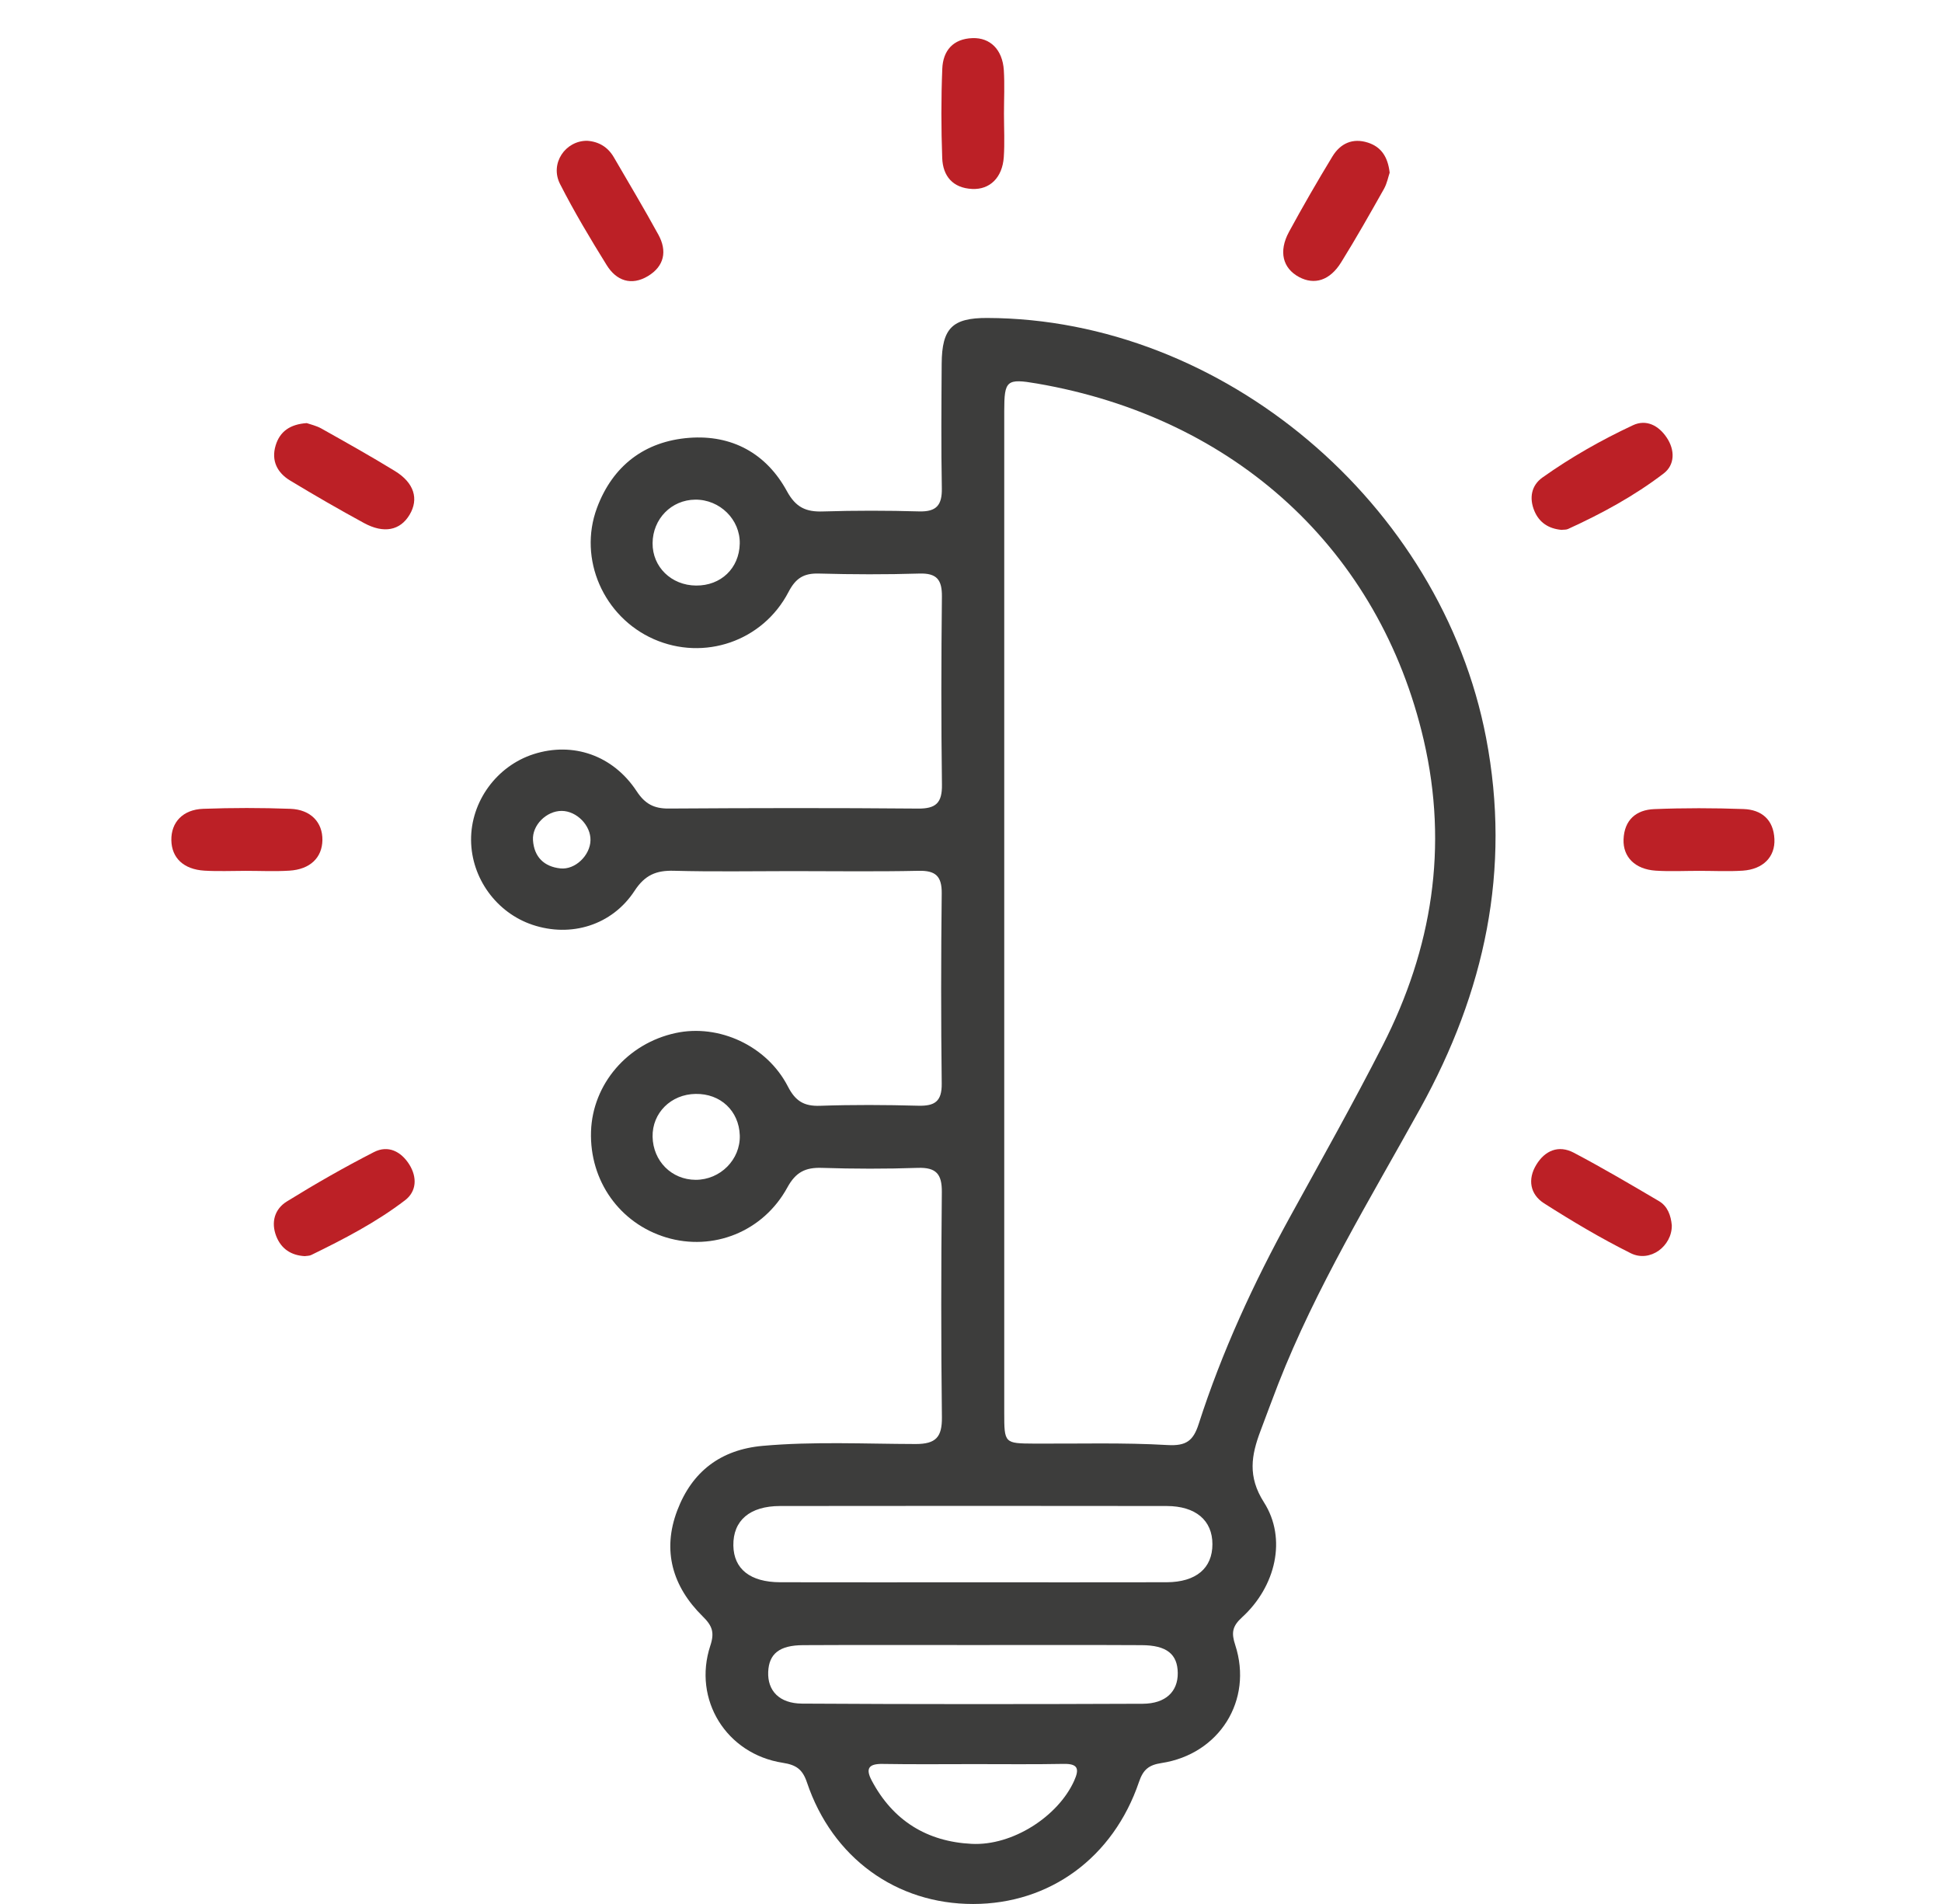 <svg width="51" height="50" viewBox="0 0 51 50" fill="none" xmlns="http://www.w3.org/2000/svg">
<path d="M20.799 22.876C19.765 22.876 18.731 22.895 17.699 22.867C17.234 22.854 16.936 22.978 16.665 23.393C16.071 24.302 14.99 24.624 13.983 24.286C13.037 23.968 12.379 23.061 12.371 22.063C12.363 21.049 13.043 20.116 14.014 19.804C15.045 19.474 16.098 19.832 16.721 20.78C16.938 21.11 17.173 21.236 17.561 21.233C19.743 21.219 21.925 21.215 24.106 21.234C24.579 21.239 24.744 21.084 24.737 20.606C24.715 18.96 24.718 17.315 24.736 15.668C24.74 15.228 24.606 15.048 24.145 15.062C23.266 15.089 22.384 15.086 21.504 15.062C21.111 15.051 20.898 15.18 20.708 15.545C20.032 16.845 18.487 17.365 17.169 16.784C15.852 16.203 15.177 14.68 15.678 13.336C16.092 12.227 16.934 11.588 18.097 11.498C19.217 11.412 20.125 11.904 20.666 12.899C20.899 13.326 21.167 13.447 21.615 13.431C22.456 13.405 23.299 13.406 24.14 13.43C24.596 13.442 24.742 13.262 24.734 12.822C24.714 11.732 24.723 10.64 24.73 9.55C24.736 8.618 25.012 8.347 25.925 8.35C32.111 8.37 37.846 13.215 39.027 19.375C39.693 22.849 38.988 26.05 37.301 29.103C35.988 31.479 34.564 33.801 33.569 36.342C33.41 36.752 33.258 37.164 33.103 37.576C32.863 38.212 32.76 38.773 33.192 39.45C33.803 40.405 33.502 41.666 32.618 42.472C32.357 42.71 32.335 42.884 32.44 43.202C32.911 44.649 32.023 46.068 30.501 46.299C30.164 46.35 30.02 46.476 29.912 46.794C29.235 48.785 27.567 49.999 25.557 50C23.539 50.002 21.858 48.788 21.192 46.808C21.075 46.459 20.906 46.347 20.555 46.292C19.074 46.062 18.188 44.632 18.654 43.217C18.77 42.866 18.705 42.693 18.451 42.444C17.663 41.666 17.383 40.722 17.787 39.663C18.174 38.646 18.924 38.067 20.032 37.969C21.369 37.85 22.709 37.918 24.048 37.921C24.578 37.921 24.742 37.739 24.736 37.218C24.712 35.247 24.715 33.275 24.734 31.304C24.739 30.832 24.585 30.654 24.106 30.669C23.265 30.698 22.422 30.696 21.581 30.669C21.151 30.655 20.898 30.781 20.678 31.182C20.041 32.35 18.722 32.866 17.495 32.496C16.273 32.126 15.481 31.008 15.521 29.715C15.562 28.468 16.479 27.4 17.744 27.128C18.877 26.883 20.141 27.46 20.692 28.533C20.888 28.915 21.114 29.053 21.532 29.039C22.392 29.009 23.255 29.014 24.115 29.037C24.546 29.048 24.737 28.926 24.731 28.457C24.711 26.792 24.712 25.127 24.731 23.462C24.736 23.008 24.57 22.859 24.126 22.868C23.02 22.892 21.91 22.876 20.799 22.876ZM26.373 23.89C26.373 28.293 26.373 32.697 26.373 37.099C26.373 37.904 26.378 37.905 27.161 37.91C28.328 37.916 29.498 37.88 30.662 37.948C31.151 37.976 31.337 37.836 31.478 37.399C32.089 35.499 32.922 33.693 33.884 31.945C34.705 30.452 35.54 28.967 36.314 27.45C37.609 24.911 38.04 22.243 37.389 19.433C36.233 14.454 32.451 10.967 27.228 10.071C26.435 9.935 26.373 9.987 26.373 10.793C26.373 15.159 26.373 19.525 26.373 23.89ZM25.536 41.552C27.238 41.552 28.939 41.555 30.64 41.551C31.412 41.547 31.841 41.182 31.84 40.551C31.84 39.926 31.401 39.55 30.637 39.549C27.253 39.544 23.869 39.545 20.487 39.549C19.69 39.55 19.25 39.929 19.259 40.586C19.269 41.203 19.701 41.549 20.489 41.551C22.171 41.555 23.854 41.552 25.536 41.552ZM25.564 43.2C24.073 43.2 22.58 43.195 21.089 43.203C20.467 43.206 20.193 43.43 20.174 43.908C20.155 44.398 20.464 44.734 21.062 44.738C24.047 44.756 27.029 44.754 30.013 44.742C30.616 44.738 30.934 44.419 30.93 43.936C30.925 43.438 30.638 43.206 29.984 43.203C28.509 43.195 27.037 43.2 25.564 43.2ZM25.585 46.327C24.783 46.327 23.982 46.336 23.18 46.322C22.821 46.316 22.721 46.435 22.893 46.759C23.451 47.813 24.346 48.363 25.517 48.421C26.59 48.476 27.784 47.702 28.207 46.769C28.35 46.454 28.314 46.314 27.933 46.321C27.15 46.336 26.366 46.327 25.585 46.327ZM18.279 15.377C18.933 15.383 19.413 14.923 19.427 14.277C19.441 13.645 18.905 13.115 18.258 13.121C17.632 13.127 17.143 13.626 17.138 14.263C17.132 14.887 17.63 15.372 18.279 15.377ZM18.268 28.727C17.619 28.736 17.126 29.228 17.138 29.852C17.151 30.492 17.639 30.981 18.269 30.983C18.916 30.984 19.447 30.45 19.428 29.816C19.406 29.172 18.922 28.716 18.268 28.727ZM14.751 21.295C14.353 21.294 13.971 21.667 13.997 22.065C14.027 22.503 14.287 22.76 14.718 22.805C15.106 22.846 15.498 22.462 15.507 22.069C15.518 21.678 15.146 21.297 14.751 21.295Z" fill="#3D3D3C"/>
<path d="M26.366 2.985C26.366 3.368 26.387 3.75 26.361 4.129C26.323 4.663 25.996 4.984 25.532 4.962C25.023 4.939 24.761 4.624 24.744 4.149C24.716 3.368 24.714 2.584 24.746 1.804C24.765 1.331 25.029 1.018 25.54 1.001C26.005 0.985 26.326 1.303 26.362 1.84C26.386 2.222 26.366 2.605 26.366 2.985Z" fill="#BC2026"/>
<path d="M6.455 22.869C6.093 22.869 5.728 22.886 5.368 22.864C4.821 22.831 4.508 22.529 4.5 22.066C4.491 21.597 4.799 21.259 5.337 21.24C6.1 21.212 6.864 21.212 7.625 21.24C8.163 21.26 8.474 21.597 8.467 22.062C8.46 22.523 8.144 22.831 7.6 22.864C7.22 22.888 6.837 22.869 6.455 22.869Z" fill="#BC2026"/>
<path d="M44.624 22.869C44.242 22.869 43.859 22.889 43.479 22.864C42.941 22.828 42.62 22.507 42.637 22.044C42.656 21.534 42.966 21.267 43.441 21.248C44.223 21.216 45.006 21.218 45.788 21.246C46.262 21.263 46.576 21.525 46.599 22.034C46.621 22.501 46.303 22.828 45.769 22.864C45.388 22.889 45.006 22.869 44.624 22.869Z" fill="#BC2026"/>
<path d="M36.495 4.534C36.459 4.639 36.427 4.813 36.346 4.959C35.981 5.607 35.614 6.256 35.222 6.887C34.925 7.368 34.519 7.492 34.113 7.274C33.687 7.044 33.573 6.604 33.85 6.091C34.214 5.421 34.596 4.76 34.992 4.108C35.2 3.767 35.523 3.615 35.926 3.746C36.267 3.857 36.446 4.111 36.495 4.534Z" fill="#BC2026"/>
<path d="M8.055 11.111C8.154 11.146 8.306 11.179 8.436 11.251C9.085 11.616 9.735 11.979 10.369 12.368C10.878 12.679 11.004 13.104 10.756 13.518C10.51 13.93 10.082 14.02 9.559 13.735C8.906 13.38 8.261 13.007 7.625 12.623C7.283 12.418 7.117 12.101 7.239 11.697C7.35 11.329 7.62 11.141 8.055 11.111Z" fill="#BC2026"/>
<path d="M41.007 13.915C40.673 13.884 40.424 13.727 40.295 13.417C40.154 13.079 40.215 12.747 40.507 12.54C41.254 12.009 42.053 11.556 42.882 11.168C43.234 11.002 43.56 11.175 43.771 11.492C43.991 11.819 43.986 12.208 43.691 12.433C42.919 13.024 42.062 13.489 41.176 13.893C41.126 13.915 41.063 13.907 41.007 13.915Z" fill="#BC2026"/>
<path d="M8.002 32.987C7.645 32.967 7.385 32.796 7.254 32.462C7.112 32.094 7.214 31.749 7.532 31.552C8.277 31.091 9.04 30.654 9.82 30.255C10.192 30.064 10.533 30.236 10.751 30.584C10.958 30.918 10.941 31.287 10.638 31.519C9.88 32.099 9.031 32.539 8.174 32.957C8.124 32.982 8.06 32.978 8.002 32.987Z" fill="#BC2026"/>
<path d="M43.904 32.177C43.913 32.725 43.333 33.162 42.827 32.911C42.044 32.521 41.287 32.07 40.548 31.599C40.183 31.365 40.112 30.97 40.346 30.587C40.573 30.212 40.932 30.062 41.328 30.27C42.088 30.67 42.827 31.107 43.567 31.542C43.795 31.677 43.88 31.918 43.904 32.177Z" fill="#BC2026"/>
<path d="M15.419 3.697C15.727 3.718 15.964 3.863 16.119 4.128C16.512 4.803 16.913 5.475 17.289 6.161C17.526 6.591 17.447 6.99 17.017 7.25C16.579 7.513 16.186 7.372 15.933 6.963C15.5 6.266 15.079 5.561 14.707 4.831C14.435 4.296 14.844 3.693 15.419 3.697Z" fill="#BC2026"/>
</svg>
